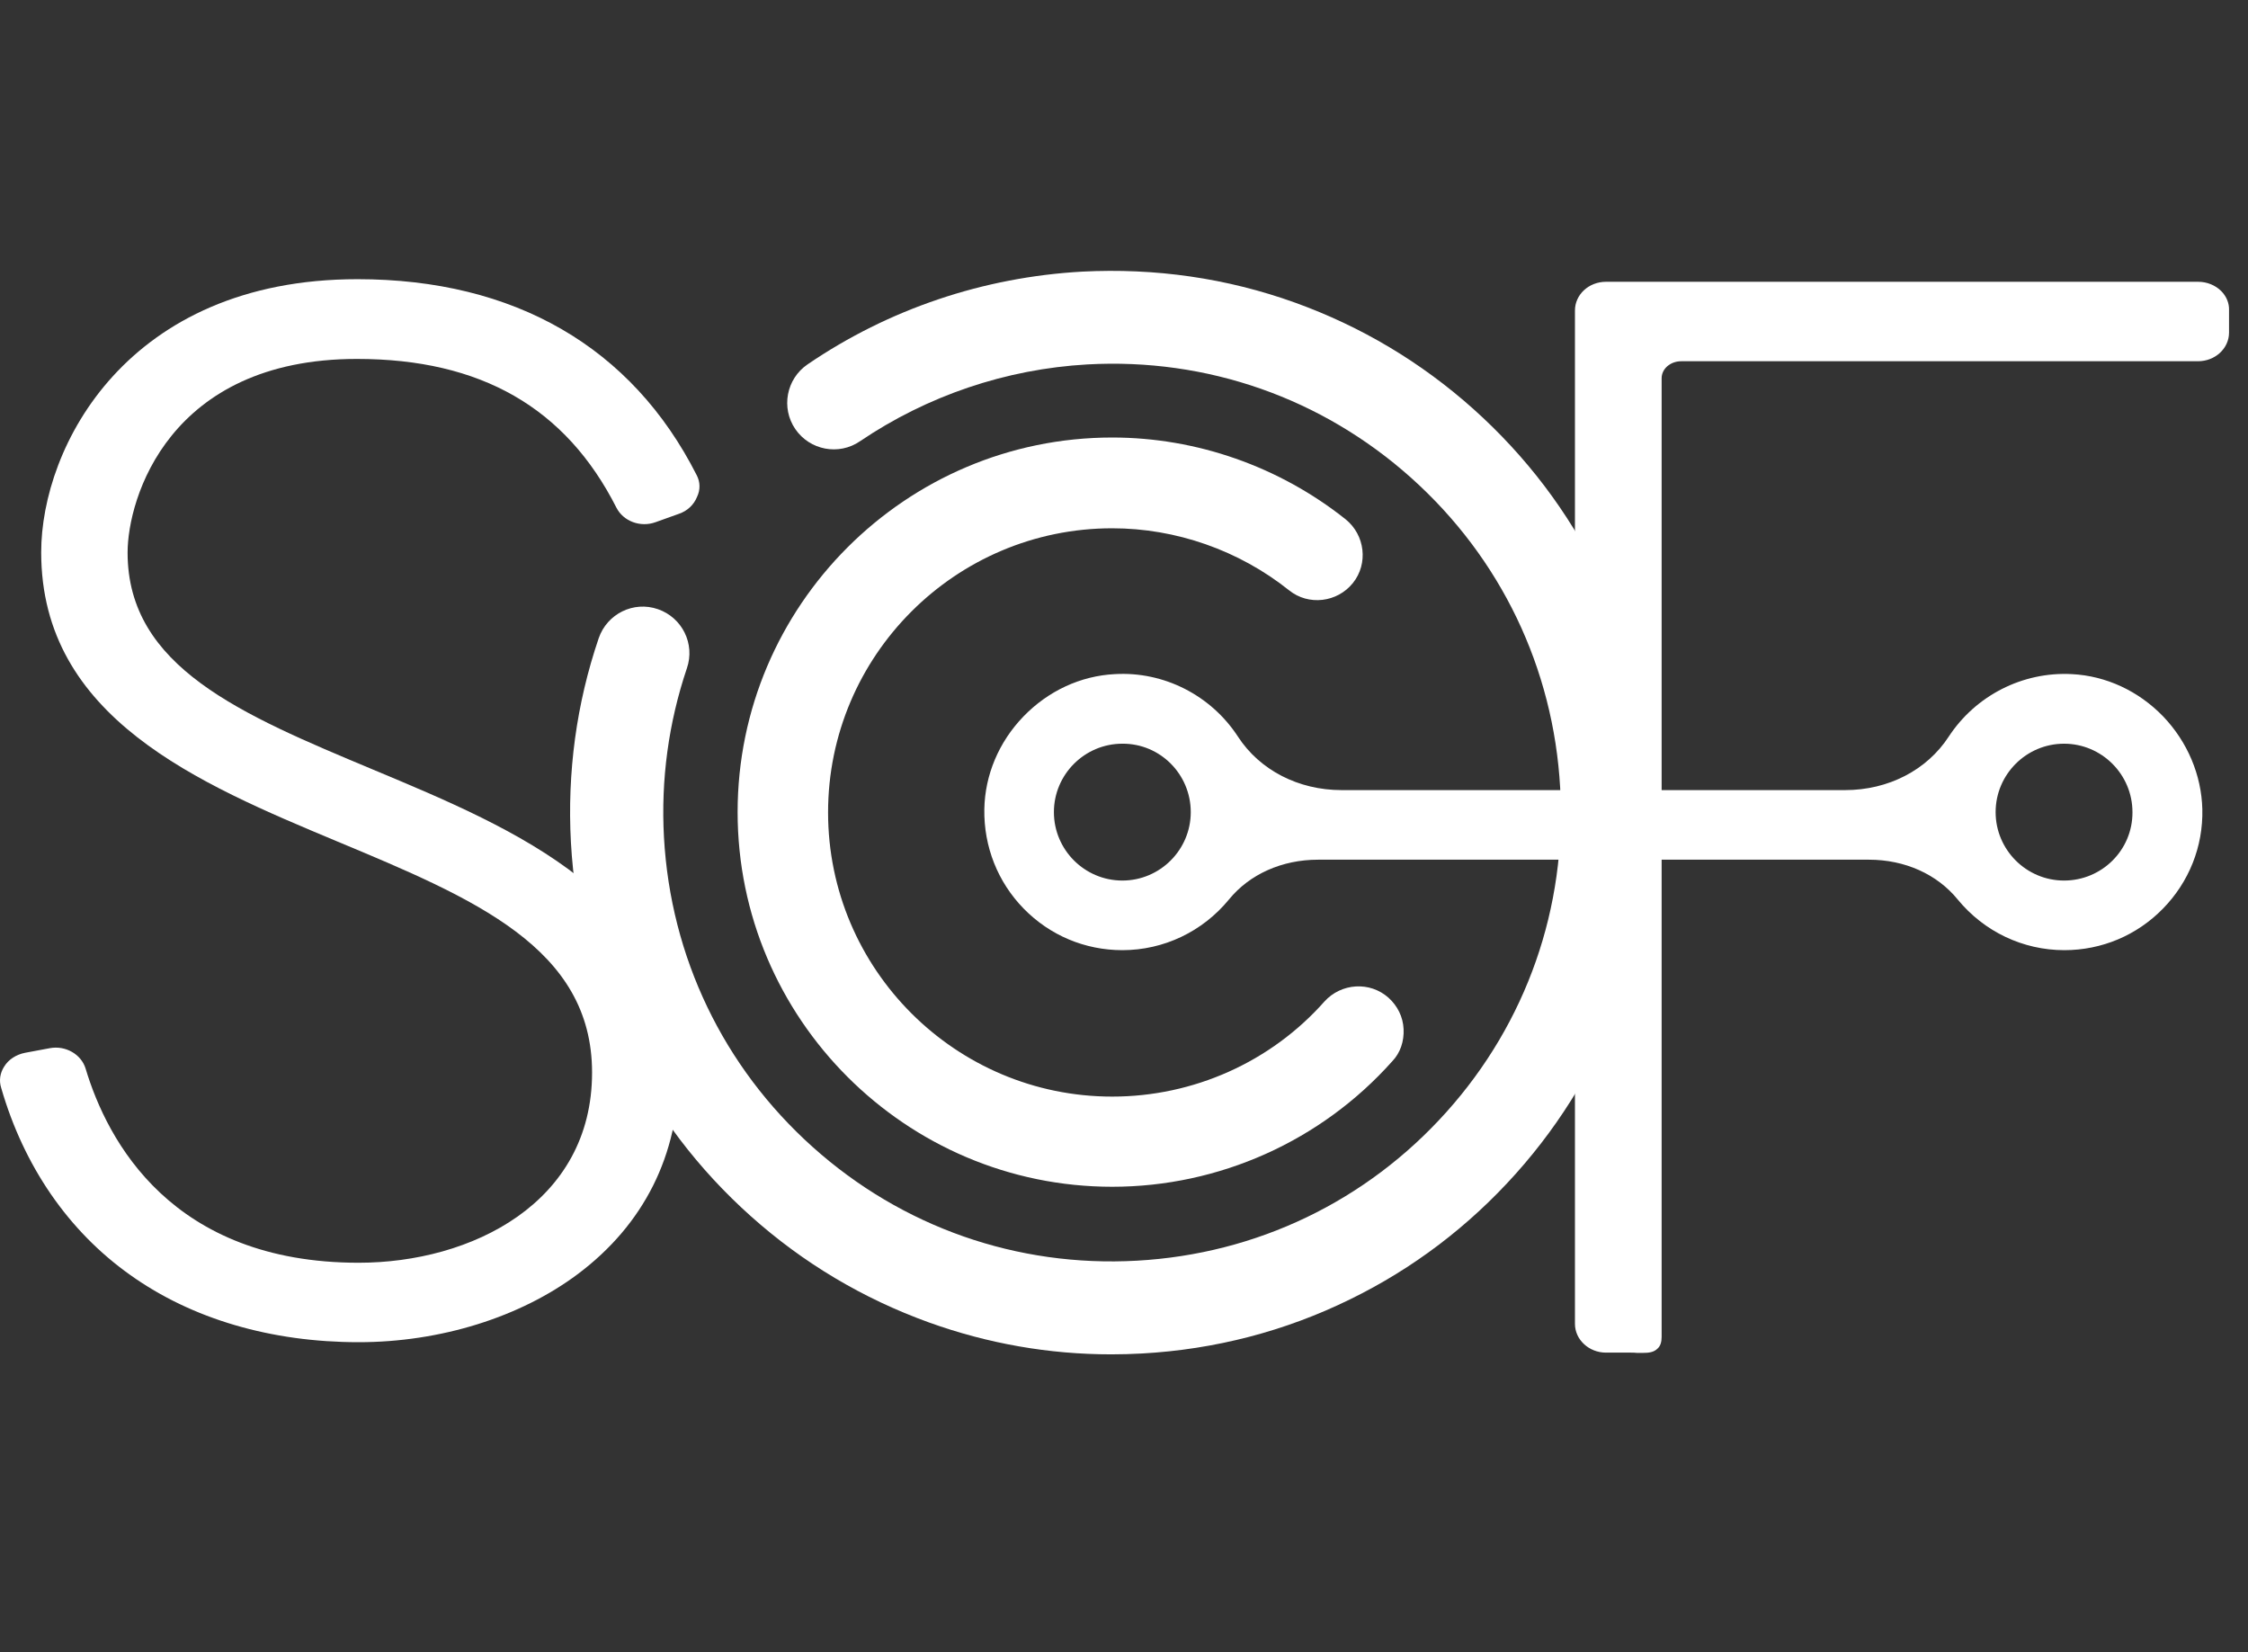 <?xml version="1.0" encoding="UTF-8"?>
<svg xmlns="http://www.w3.org/2000/svg" width="83" height="61" viewBox="0 0 83 61" fill="none">
  <rect x="0" y="0" width="83" height="61" fill="#333333" stroke="none"/>
  <path d="M82.011 10.745C81.797 10.531 81.486 10.403 81.165 10.403H59.295C58.663 10.403 58.15 10.874 58.15 11.463V48.876C58.15 49.454 58.663 49.936 59.295 49.936H60.205C60.291 49.936 60.366 49.936 60.441 49.946C60.515 49.946 60.58 49.946 60.655 49.946C60.879 49.946 61.061 49.925 61.2 49.786C61.308 49.69 61.35 49.54 61.35 49.358V13.967C61.35 13.614 61.672 13.336 62.078 13.336H81.154C81.786 13.336 82.3 12.865 82.3 12.276V11.452C82.31 11.195 82.203 10.938 82.011 10.745Z" fill="white"></path>
  <path d="M25.724 17.544C23.327 12.812 18.991 10.307 13.2 10.307C4.69 10.307 1.521 16.494 1.521 20.391C1.521 26.503 7.334 28.923 12.45 31.064C17.503 33.173 21.86 34.992 21.86 39.596C21.86 44.413 17.396 46.618 13.243 46.618C6.338 46.618 3.962 42.122 3.159 39.446C2.998 38.921 2.42 38.589 1.842 38.696L0.921 38.868C0.6 38.932 0.311 39.114 0.151 39.381C0.001 39.617 -0.042 39.895 0.044 40.163C0.879 43.053 2.527 45.451 4.807 47.068C7.087 48.695 10.01 49.551 13.243 49.551C16.261 49.551 19.205 48.63 21.335 47.035C23.776 45.205 25.061 42.636 25.061 39.606C25.061 33.119 19.066 30.625 13.767 28.409C8.907 26.375 4.711 24.63 4.711 20.402C4.711 18.411 6.231 13.251 13.178 13.251C17.749 13.251 20.886 15.049 22.759 18.742C23.016 19.246 23.648 19.481 24.204 19.278L25.072 18.967C25.382 18.86 25.617 18.636 25.735 18.346C25.864 18.079 25.853 17.79 25.724 17.544Z" fill="white"></path>
  <path d="M51.823 37.99C51.802 37.54 51.598 37.133 51.266 36.834C50.581 36.223 49.522 36.288 48.901 36.973C46.92 39.21 44.062 40.484 41.065 40.484C35.284 40.484 30.574 35.785 30.574 29.993C30.574 24.213 35.273 19.503 41.065 19.503C43.42 19.503 45.743 20.316 47.595 21.793C48.312 22.371 49.372 22.243 49.95 21.526C50.528 20.808 50.399 19.749 49.682 19.171C47.231 17.222 44.18 16.152 41.065 16.152C33.443 16.152 27.234 22.361 27.234 29.983C27.234 37.604 33.443 43.813 41.065 43.813C45.015 43.813 48.783 42.122 51.406 39.178C51.705 38.867 51.844 38.439 51.823 37.99Z" fill="white"></path>
  <path d="M61.04 28.901C60.89 26.203 60.215 23.613 59.038 21.215C57.903 18.892 56.34 16.837 54.403 15.102C52.465 13.368 50.249 12.051 47.819 11.174C45.293 10.264 42.649 9.889 39.951 10.028C36.312 10.232 32.811 11.409 29.814 13.454C29.032 13.989 28.829 15.059 29.364 15.841C29.899 16.622 30.97 16.826 31.751 16.291C34.235 14.61 37.136 13.625 40.144 13.454C44.565 13.207 48.815 14.695 52.112 17.65C55.409 20.605 57.357 24.662 57.604 29.083C57.85 33.504 56.362 37.754 53.407 41.051C50.453 44.348 46.396 46.296 41.974 46.542C37.553 46.789 33.304 45.301 30.007 42.346C26.709 39.392 24.761 35.334 24.515 30.913C24.397 28.783 24.686 26.674 25.361 24.672C25.671 23.773 25.189 22.799 24.29 22.489C23.391 22.178 22.417 22.66 22.106 23.559C21.282 25.978 20.94 28.515 21.079 31.095C21.229 33.793 21.903 36.383 23.081 38.781C24.215 41.104 25.778 43.16 27.716 44.894C29.653 46.628 31.869 47.945 34.299 48.822C36.472 49.604 38.731 50 41.032 50C41.407 50 41.782 49.989 42.167 49.968C44.865 49.818 47.455 49.144 49.853 47.966C52.176 46.831 54.232 45.269 55.966 43.331C57.7 41.393 59.017 39.177 59.894 36.747C60.804 34.242 61.19 31.598 61.04 28.901Z" fill="white"></path>
  <path d="M79.869 26.45C78.959 25.508 77.76 24.951 76.497 24.887C74.677 24.79 72.943 25.679 71.947 27.199C71.144 28.43 69.721 29.169 68.126 29.169H49.532C47.937 29.169 46.513 28.43 45.71 27.199C44.714 25.668 42.969 24.78 41.16 24.887C39.897 24.951 38.698 25.508 37.788 26.45C36.878 27.392 36.365 28.612 36.343 29.875C36.322 31.256 36.836 32.562 37.799 33.547C38.763 34.532 40.058 35.078 41.439 35.078C42.969 35.078 44.404 34.392 45.378 33.204C46.138 32.273 47.337 31.738 48.664 31.738H69.004C70.331 31.738 71.519 32.273 72.279 33.204C73.253 34.392 74.688 35.078 76.219 35.078C77.6 35.078 78.895 34.532 79.858 33.547C80.822 32.562 81.346 31.256 81.314 29.875C81.282 28.612 80.768 27.392 79.869 26.45ZM76.208 32.508C74.816 32.508 73.682 31.374 73.682 29.982C73.682 28.59 74.816 27.456 76.208 27.456C77.6 27.456 78.734 28.59 78.734 29.982C78.745 31.374 77.61 32.508 76.208 32.508ZM43.965 29.982C43.965 31.374 42.83 32.508 41.439 32.508C40.047 32.508 38.912 31.374 38.912 29.982C38.912 28.59 40.047 27.456 41.439 27.456C42.83 27.445 43.965 28.58 43.965 29.982Z" fill="white"></path>
</svg>
